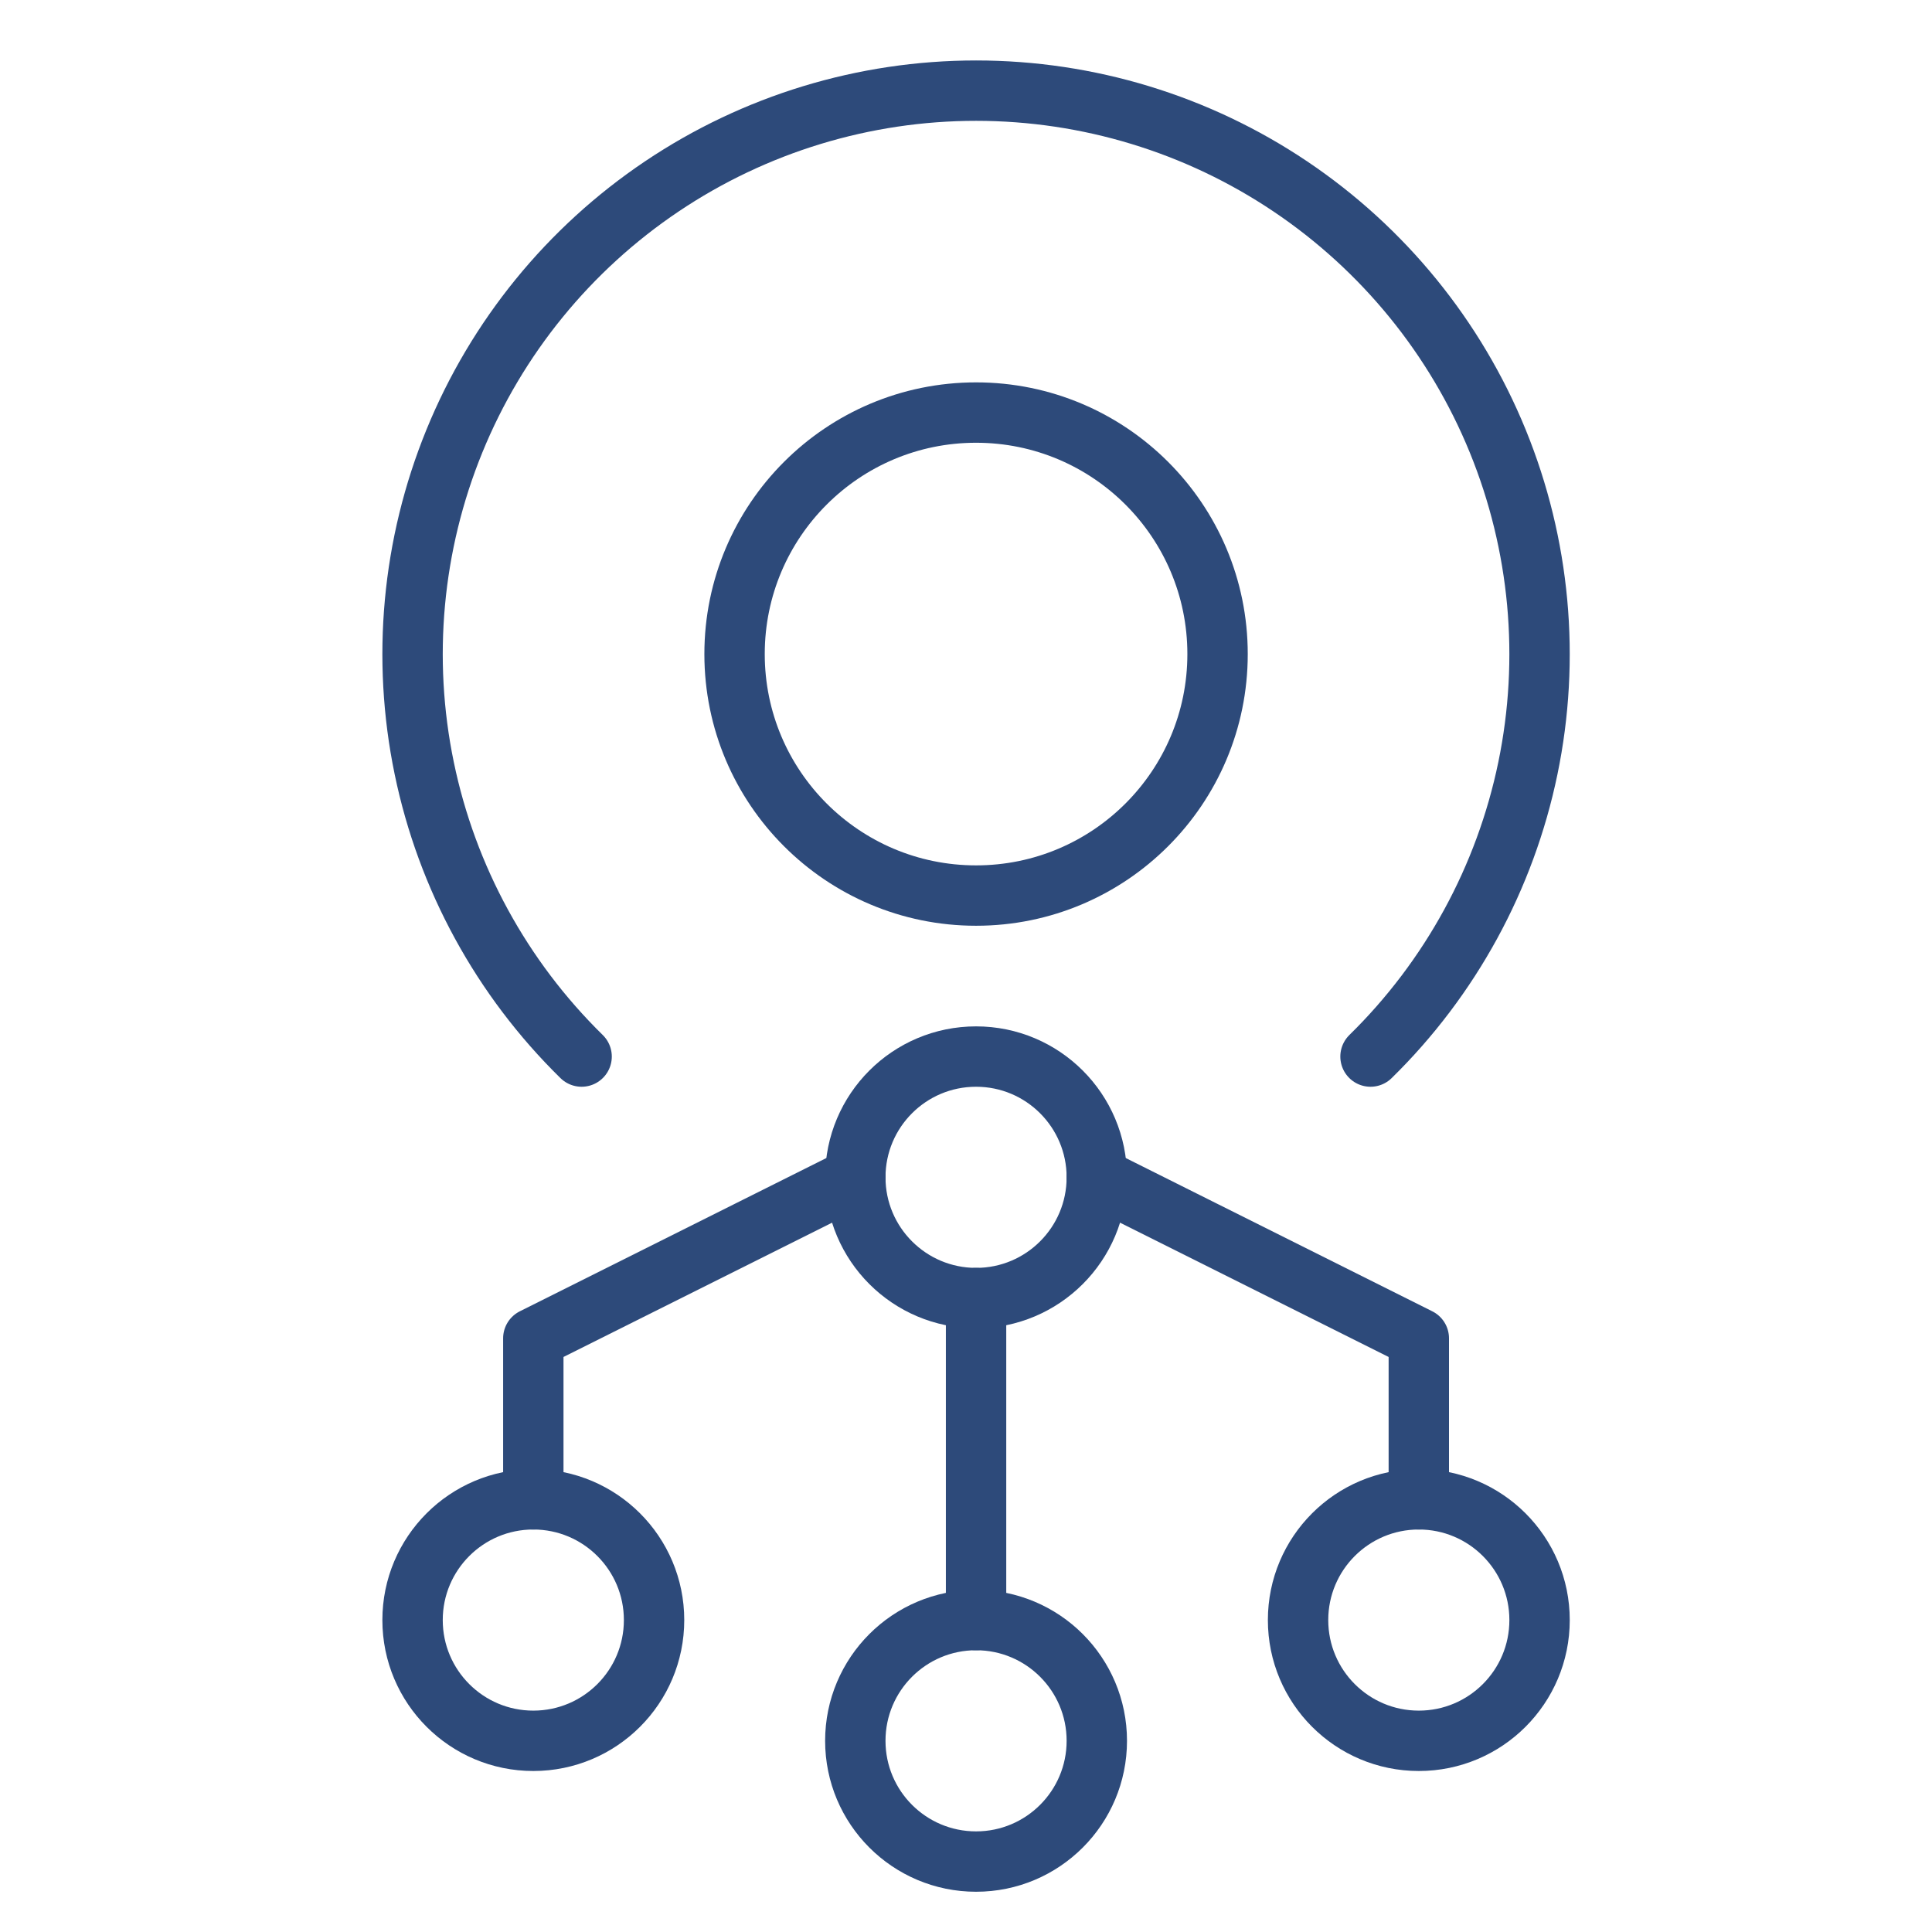 <svg width="48" height="48" viewBox="0 0 48 48" fill="none" xmlns="http://www.w3.org/2000/svg">
<path d="M14.45 26.25C12.464 24.303 11.103 21.809 10.54 19.086C9.977 16.363 10.238 13.534 11.289 10.959C12.34 8.385 14.135 6.182 16.443 4.631C18.751 3.08 21.469 2.252 24.25 2.252C27.031 2.252 29.749 3.08 32.057 4.631C34.365 6.182 36.16 8.385 37.211 10.959C38.262 13.534 38.523 16.363 37.96 19.086C37.397 21.809 36.036 24.303 34.05 26.25" stroke="#2D4A7A" stroke-width="1.5" stroke-linecap="round" stroke-linejoin="round"/>
<path d="M24.25 22.25C27.564 22.25 30.25 19.564 30.25 16.25C30.25 12.936 27.564 10.25 24.25 10.25C20.936 10.25 18.25 12.936 18.25 16.25C18.25 19.564 20.936 22.25 24.25 22.25Z" stroke="#2D4A7A" stroke-width="1.5" stroke-linecap="round" stroke-linejoin="round"/>
<path d="M24.25 32.25C25.907 32.25 27.25 30.907 27.25 29.25C27.25 27.593 25.907 26.25 24.25 26.25C22.593 26.25 21.25 27.593 21.25 29.25C21.25 30.907 22.593 32.25 24.25 32.25Z" stroke="#2D4A7A" stroke-width="1.5" stroke-linecap="round" stroke-linejoin="round"/>
<path d="M24.25 46.25C25.907 46.25 27.25 44.907 27.25 43.25C27.25 41.593 25.907 40.25 24.25 40.25C22.593 40.25 21.25 41.593 21.25 43.25C21.25 44.907 22.593 46.25 24.25 46.25Z" stroke="#2D4A7A" stroke-width="1.5" stroke-linecap="round" stroke-linejoin="round"/>
<path d="M13.25 43.25C14.907 43.25 16.25 41.907 16.25 40.25C16.25 38.593 14.907 37.25 13.25 37.25C11.593 37.25 10.25 38.593 10.25 40.25C10.25 41.907 11.593 43.25 13.25 43.25Z" stroke="#2D4A7A" stroke-width="1.5" stroke-linecap="round" stroke-linejoin="round"/>
<path d="M24.25 32.25V40.25" stroke="#2D4A7A" stroke-width="1.5" stroke-linecap="round" stroke-linejoin="round"/>
<path d="M13.25 37.25V33.25L21.25 29.25" stroke="#2D4A7A" stroke-width="1.5" stroke-linecap="round" stroke-linejoin="round"/>
<path d="M35.25 43.25C36.907 43.25 38.25 41.907 38.25 40.25C38.25 38.593 36.907 37.25 35.25 37.25C33.593 37.25 32.25 38.593 32.25 40.25C32.25 41.907 33.593 43.25 35.25 43.25Z" stroke="#2D4A7A" stroke-width="1.5" stroke-linecap="round" stroke-linejoin="round"/>
<path d="M35.25 37.25V33.25L27.25 29.25" stroke="#2D4A7A" stroke-width="1.5" stroke-linecap="round" stroke-linejoin="round"/>
</svg>
